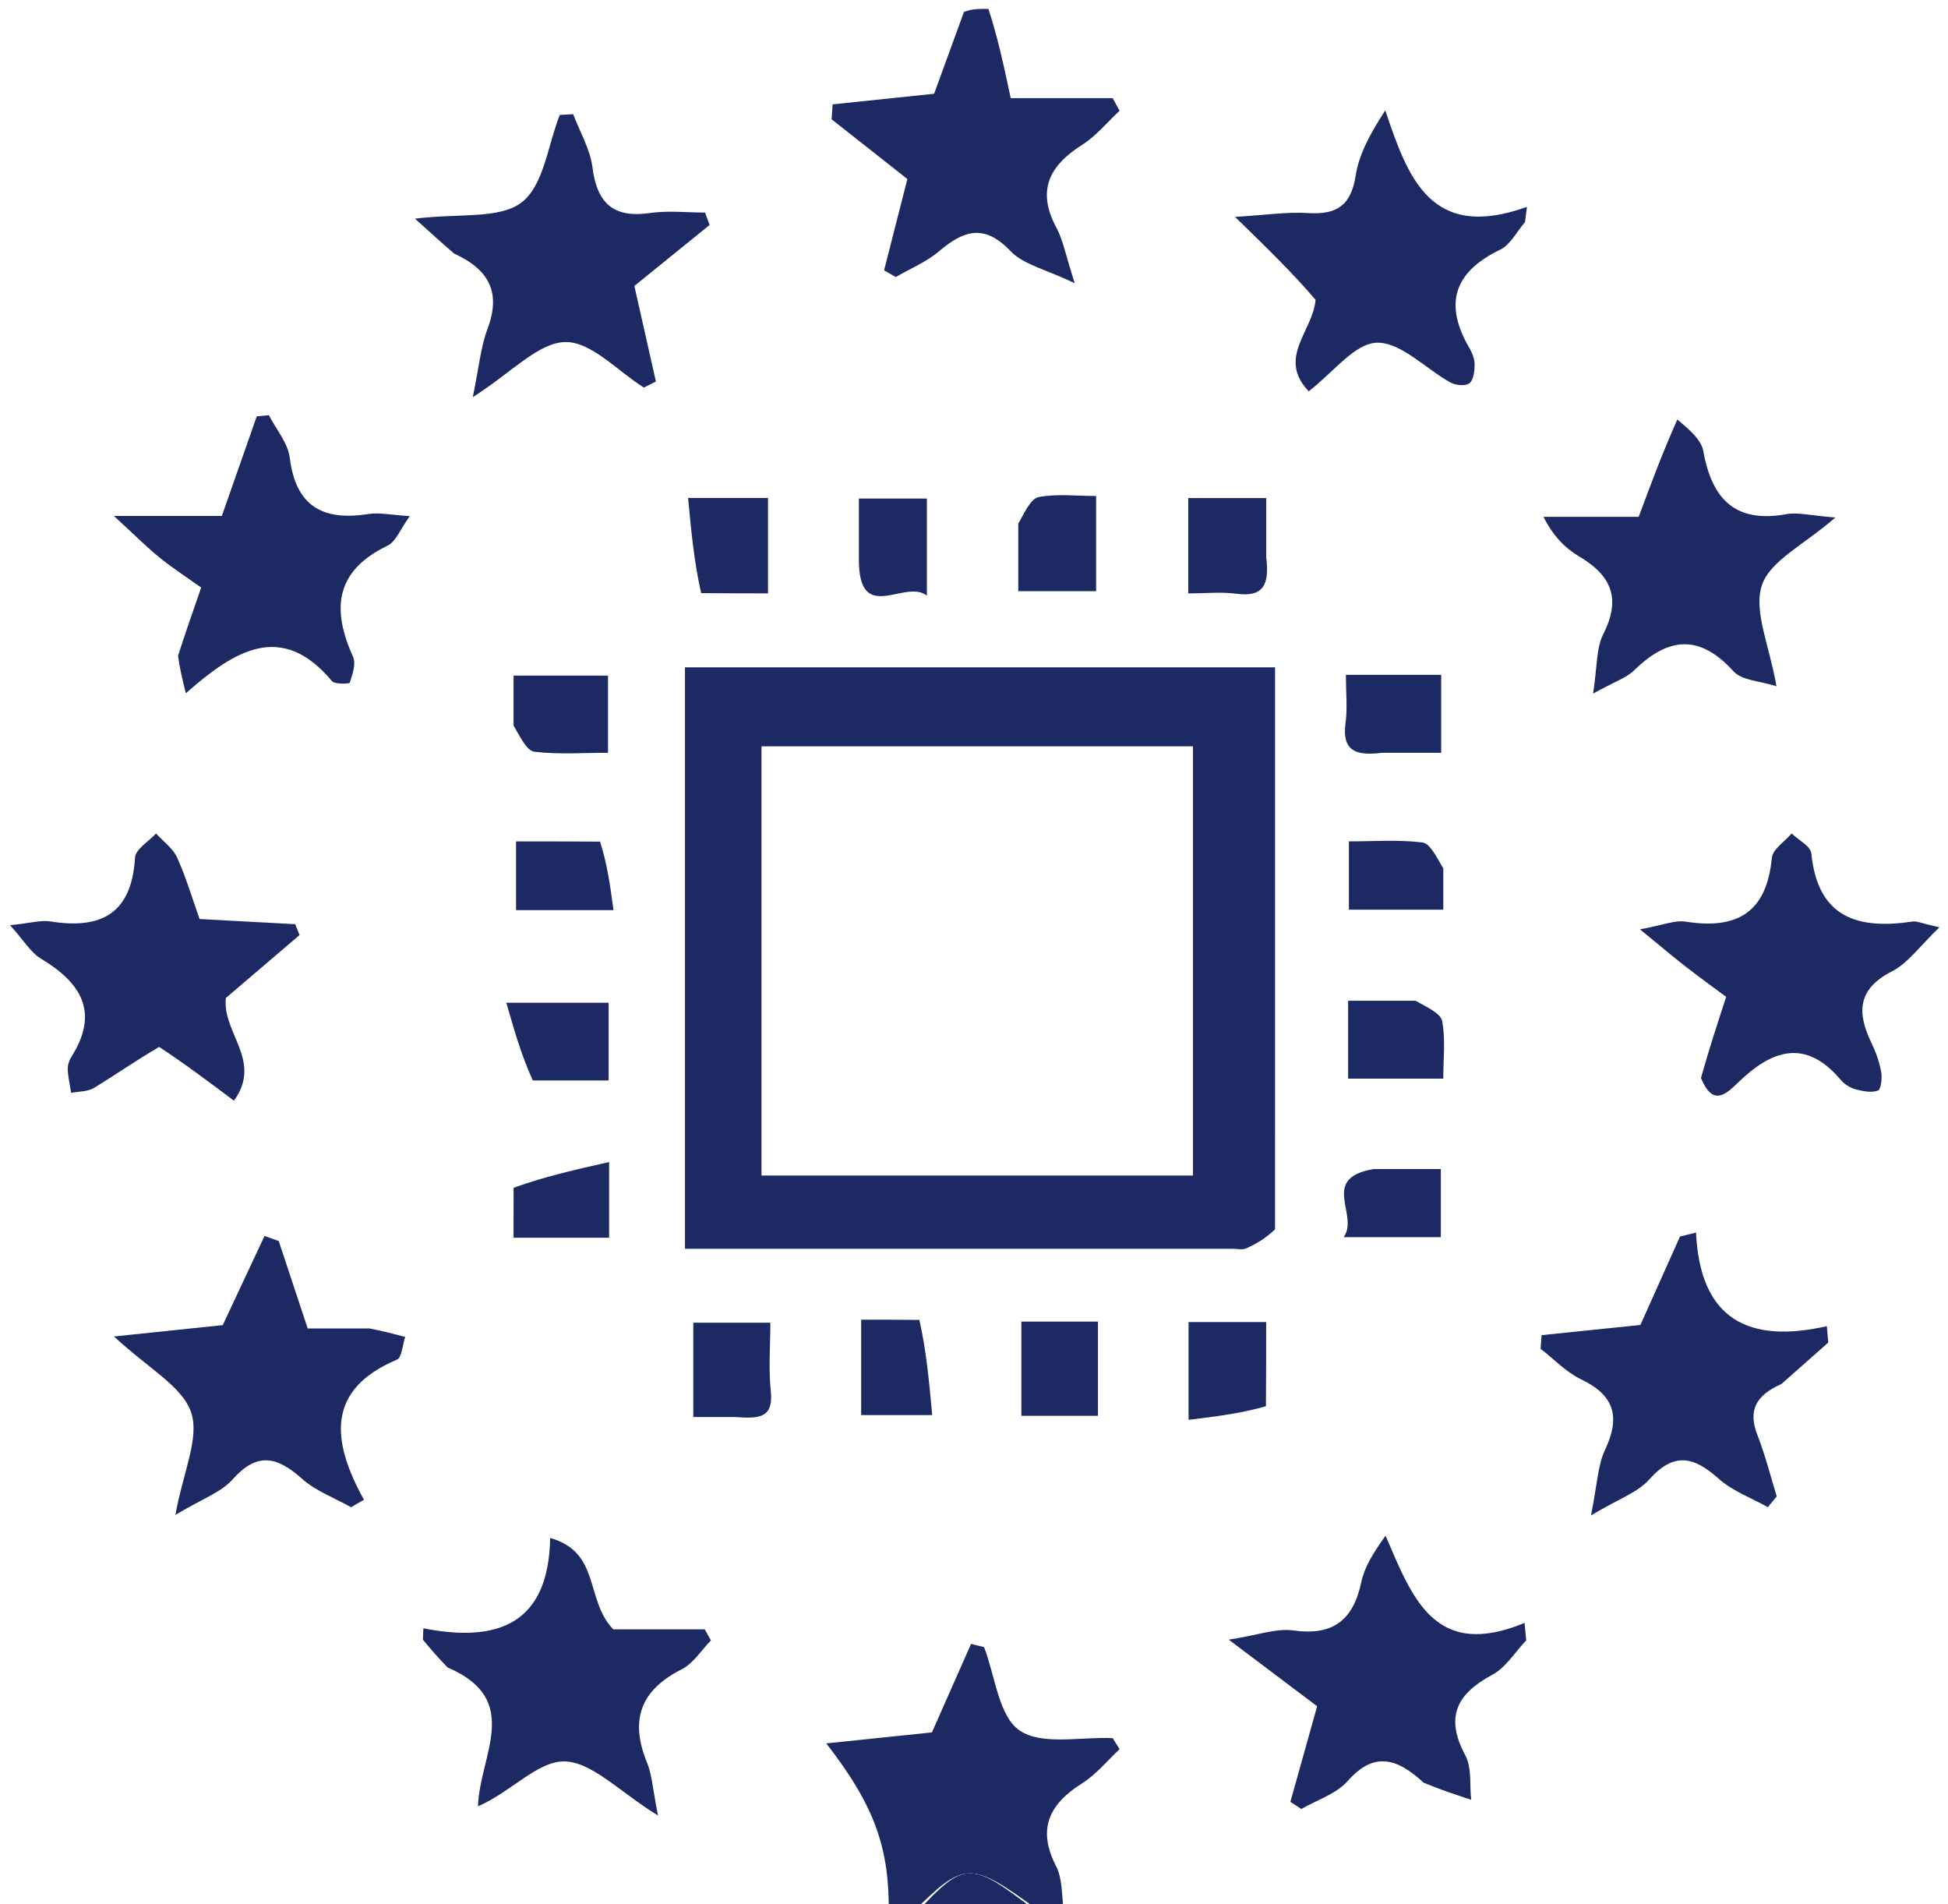 <?xml version="1.0" encoding="UTF-8" standalone="no"?>
<svg
   version="1.1"
   id="Layer_1"
   x="0px"
   y="0px"
   width="220"
   viewBox="0 0 220 215"
   enable-background="new 0 0 846 215"
   xml:space="preserve"
   sodipodi:docname="ai-act-main-blue.svg"
   inkscape:version="1.3.2 (091e20e, 2023-11-25, custom)"
   height="215"
   xmlns:inkscape="http://www.inkscape.org/namespaces/inkscape"
   xmlns:sodipodi="http://sodipodi.sourceforge.net/DTD/sodipodi-0.dtd"
   xmlns="http://www.w3.org/2000/svg"
   xmlns:svg="http://www.w3.org/2000/svg"><defs
   id="defs71" /><sodipodi:namedview
   id="namedview71"
   pagecolor="#ffffff"
   bordercolor="#000000"
   borderopacity="0.25"
   inkscape:showpageshadow="2"
   inkscape:pageopacity="0.0"
   inkscape:pagecheckerboard="0"
   inkscape:deskcolor="#d1d1d1"
   inkscape:zoom="1.4219858"
   inkscape:cx="285.86783"
   inkscape:cy="122.71571"
   inkscape:window-width="1920"
   inkscape:window-height="1017"
   inkscape:window-x="-8"
   inkscape:window-y="-8"
   inkscape:window-maximized="1"
   inkscape:current-layer="Layer_1"
   showguides="false"><sodipodi:guide
     position="198.314,385.888"
     orientation="0,-1"
     id="guide71"
     inkscape:locked="false" /></sodipodi:namedview>


<path
   fill="#B3B3B3"
   opacity="1"
   stroke="none"
   d="m 111.625,1 c 1.056,3.199 1.737,6.397 2.522,10.085 4.047,0 7.78,0 11.514,0 0.261,0.473 0.521,0.947 0.782,1.42 -1.394,1.295 -2.632,2.835 -4.212,3.836 -3.723,2.358 -5.188,5.156 -2.925,9.366 0.756,1.406 1.036,3.067 2.069,6.269 -3.274,-1.571 -5.789,-2.091 -7.245,-3.62 -2.969,-3.12 -5.294,-2.353 -8.082,0.018 -1.423,1.21 -3.243,1.953 -4.884,2.908 -0.44,-0.253 -0.88,-0.507 -1.319,-0.76 0.884,-3.464 1.768,-6.928 2.63,-10.307 -2.939,-2.317 -5.747,-4.531 -8.555,-6.744 0.038,-0.563 0.075,-1.125 0.113,-1.688 3.681,-0.384 7.362,-0.769 11.462,-1.197 1.012,-2.781 2.123,-5.837 3.37,-9.239 C 109.75,1 110.5,1 111.625,1 Z"
   id="path3"
   style="fill:#1d2963;fill-opacity:1" />
<path
   fill="#B3B3B3"
   opacity="1"
   stroke="none"
   d="m 100.375,216 c 0.065,-7.187 -1.461,-11.946 -7.057,-19.151 4.434,-0.461 8.118,-0.844 11.931,-1.241 1.436,-3.247 2.927,-6.619 4.418,-9.992 0.491,0.122 0.981,0.244 1.472,0.366 1.256,3.251 1.637,7.784 4.007,9.405 2.524,1.726 6.933,0.696 10.519,0.869 0.259,0.416 0.519,0.832 0.778,1.248 -1.393,1.295 -2.63,2.838 -4.211,3.836 -3.731,2.356 -5.135,5.147 -2.958,9.381 0.694,1.351 0.642,3.086 0.829,4.962 C 119.25,216 118.5,216 117.244,215.682 109.558,210.069 108.947,210.097 103,216 c -0.75,0 -1.5,0 -2.625,0 z"
   id="path4"
   style="fill:#1d2963;fill-opacity:1" />

<path
   fill="#FFFFFF"
   opacity="1"
   stroke="none"
   d="m 103.465,216 c 5.482,-5.903 6.094,-5.931 13.405,-0.318 C 112.643,216 108.286,216 103.465,216 Z"
   id="path6"
   style="fill:#1d2963;fill-opacity:1" />
<path
   fill="#000000"
   opacity="1"
   stroke="none"
   d="m 143.998,138.803 c -1.1,1.055 -2.173,1.682 -3.308,2.168 -0.423,0.181 -0.987,0.029 -1.487,0.029 -20.496,0 -40.992,0 -61.845,0 0,-21.811 0,-43.551 0,-65.646 21.793,0 43.866,0 66.642,0 0,20.807 0,41.886 -0.002,63.449 M 86,125.439 c 0,2.437 0,4.875 0,7.292 16.606,0 32.676,0 48.73,0 0,-16.34 0,-32.411 0,-48.46 -16.342,0 -32.412,0 -48.73,0 0,13.575 0,26.88 0,41.168 z"
   id="path7"
   style="fill:#1d2963;fill-opacity:1" />


























<path
   fill="#B3B3B3"
   opacity="1"
   stroke="none"
   d="m 41.743,150 c 1.632,0.319 2.824,0.638 4.017,0.958 -0.302,0.884 -0.368,2.325 -0.941,2.567 -7.94,3.357 -7.448,9.085 -3.716,15.814 -0.486,0.281 -0.972,0.562 -1.458,0.843 -1.869,-1.054 -3.989,-1.827 -5.552,-3.224 -2.794,-2.496 -5.046,-3.049 -7.825,0.089 -1.297,1.465 -3.435,2.184 -6.461,4.005 0.882,-4.868 2.755,-8.717 1.773,-11.591 -1.005,-2.941 -4.809,-4.926 -8.705,-8.558 4.851,-0.506 8.528,-0.89 12.28,-1.281 1.536,-3.276 3.127,-6.672 4.719,-10.067 0.536,0.191 1.072,0.381 1.608,0.572 1.023,3.09 2.045,6.181 3.268,9.875 1.976,0 4.264,0 6.993,1.5e-4 z"
   id="path34"
   style="fill:#1d2963;fill-opacity:1" />
<path
   fill="#B3B3B3"
   opacity="1"
   stroke="none"
   d="m 50.543,188.271 c -1.149,-1.174 -1.965,-2.153 -2.781,-3.132 0.017,-0.428 0.035,-0.856 0.052,-1.284 8.483,1.672 14.156,-0.544 14.319,-10.203 5.748,1.634 3.91,6.988 7.125,10.319 2.847,0 6.592,0 10.338,0 0.231,0.418 0.462,0.836 0.694,1.254 -1.086,1.106 -1.981,2.589 -3.291,3.251 -4.672,2.362 -5.897,5.737 -3.927,10.536 0.577,1.405 0.647,3.018 1.237,5.982 -4.362,-2.684 -7.486,-6.097 -10.624,-6.109 -3.011,-0.012 -6.036,3.502 -9.701,5.066 0.171,-5.77 5.108,-12.026 -3.44,-15.678 z"
   id="path35"
   style="fill:#1d2963;fill-opacity:1" />
<path
   fill="#B3B3B3"
   opacity="1"
   stroke="none"
   d="m 201.177,156.276 c -2.916,1.292 -3.778,3.008 -2.696,5.769 0.881,2.246 1.464,4.608 2.179,6.919 -0.336,0.404 -0.673,0.809 -1.009,1.213 -1.871,-1.053 -3.998,-1.822 -5.559,-3.221 -2.803,-2.512 -5.056,-3.032 -7.835,0.099 -1.299,1.464 -3.443,2.177 -6.577,4.052 0.715,-3.511 0.758,-5.652 1.593,-7.42 1.752,-3.712 1.056,-6.142 -2.71,-7.945 -1.689,-0.809 -3.06,-2.281 -4.575,-3.451 0.038,-0.513 0.075,-1.025 0.113,-1.538 3.707,-0.381 7.414,-0.763 11.162,-1.149 1.472,-3.287 2.972,-6.638 4.472,-9.988 0.603,-0.149 1.206,-0.297 1.808,-0.446 0.46,9.808 5.925,12.572 14.775,10.57 0.053,0.617 0.106,1.234 0.159,1.852 -1.671,1.479 -3.342,2.958 -5.3,4.685 z"
   id="path36"
   style="fill:#1d2963;fill-opacity:1" />
<path
   fill="#B3B3B3"
   opacity="1"
   stroke="none"
   d="m 160.779,201.286 c -3.05,-2.823 -5.639,-3.522 -8.586,-0.178 -1.282,1.455 -3.456,2.124 -5.226,3.15 -0.412,-0.269 -0.824,-0.538 -1.237,-0.807 0.987,-3.524 1.974,-7.048 3.023,-10.794 -2.773,-2.089 -5.65,-4.256 -9.983,-7.52 3.306,-0.514 5.379,-1.309 7.303,-1.04 4.513,0.63 6.769,-1.197 7.673,-5.477 0.348,-1.646 1.263,-3.171 2.734,-5.221 2.988,6.901 5.477,14.086 15.704,9.845 0.059,0.658 0.118,1.316 0.177,1.975 -1.259,1.321 -2.293,3.062 -3.822,3.881 -4.049,2.17 -5.366,4.796 -3.047,9.107 0.746,1.386 0.467,3.323 0.657,5.009 -1.706,-0.56 -3.412,-1.12 -5.373,-1.929 z"
   id="path37"
   style="fill:#1d2963;fill-opacity:1" />
<path
   fill="#B3B3B3"
   opacity="1"
   stroke="none"
   d="m 17.98,118.212 c -2.685,1.559 -4.977,3.179 -7.371,4.63 -0.71,0.43 -1.707,0.385 -2.573,0.557 -0.137,-0.87 -0.342,-1.737 -0.383,-2.611 -0.022,-0.47 0.133,-1.02 0.388,-1.421 3.212,-5.056 1.145,-8.383 -3.407,-11.117 -1.163,-0.698 -1.933,-2.05 -3.499,-3.784 2.345,-0.239 3.498,-0.597 4.565,-0.425 5.744,0.926 9.179,-0.901 9.549,-7.204 0.056,-0.953 1.547,-1.822 2.374,-2.73 0.811,0.895 1.899,1.664 2.375,2.712 1.008,2.219 1.697,4.582 2.54,6.95 3.708,0.2 7.254,0.392 10.8,0.583 0.163,0.41 0.327,0.821 0.49,1.231 -2.87,2.45 -5.741,4.901 -8.319,7.102 -0.436,3.95 4.183,7.104 0.909,11.597 -2.888,-2.17 -5.485,-4.122 -8.437,-6.07 z"
   id="path38"
   style="fill:#1d2963;fill-opacity:1" />
<path
   fill="#B3B3B3"
   opacity="1"
   stroke="none"
   d="m 192.101,121.718 c 0.893,-3.189 1.814,-6.002 2.846,-9.159 -1.499,-1.117 -3.072,-2.251 -4.601,-3.44 -1.388,-1.08 -2.73,-2.22 -5.133,-4.184 2.542,-0.458 3.921,-1.069 5.171,-0.87 5.791,0.922 9.149,-1.039 9.721,-7.201 0.091,-0.979 1.458,-1.84 2.235,-2.756 0.772,0.745 2.142,1.431 2.223,2.244 0.726,7.309 5.284,8.626 11.46,7.697 0.454,-0.068 0.957,0.194 3.008,0.659 -2.211,2.106 -3.534,4.036 -5.365,4.972 -3.914,1.999 -3.957,4.671 -2.31,8.081 0.498,1.032 0.897,2.151 1.099,3.274 0.125,0.694 -0.018,1.971 -0.371,2.103 -0.733,0.274 -1.717,0.074 -2.539,-0.149 -0.606,-0.165 -1.247,-0.568 -1.653,-1.05 -4.032,-4.79 -7.874,-3.334 -11.63,0.324 -1.489,1.45 -2.865,2.581 -4.163,-0.544 z"
   id="path39"
   style="fill:#1d2963;fill-opacity:1" />
<path
   fill="#B3B3B3"
   opacity="1"
   stroke="none"
   d="m 148.574,33.852 c -2.54,-2.977 -5.264,-5.631 -9.09,-9.361 3.395,-0.202 5.837,-0.586 8.244,-0.433 3.23,0.206 4.856,-0.855 5.376,-4.226 0.374,-2.421 1.619,-4.707 3.344,-7.368 2.588,7.712 5.172,14.779 15.999,10.895 -0.073,0.573 -0.145,1.146 -0.218,1.719 -0.922,1.062 -1.639,2.549 -2.802,3.111 -5.228,2.525 -6.391,6.109 -3.483,11.102 0.325,0.557 0.596,1.243 0.593,1.868 -0.003,0.732 -0.113,1.74 -0.584,2.112 -0.436,0.344 -1.543,0.246 -2.125,-0.074 -2.822,-1.552 -5.6,-4.569 -8.329,-4.5 -2.518,0.064 -4.953,3.387 -7.699,5.484 -3.61,-3.798 0.495,-6.807 0.774,-10.33 z"
   id="path40"
   style="fill:#1d2963;fill-opacity:1" />
<path
   fill="#B3B3B3"
   opacity="1"
   stroke="none"
   d="m 189.434,47.363 c 1.241,1.067 2.69,2.222 2.936,3.593 0.976,5.442 3.639,8.156 9.435,7.092 1.218,-0.224 2.546,0.154 5.474,0.384 -3.549,3.091 -7.383,4.887 -8.297,7.649 -0.968,2.925 0.842,6.769 1.645,11.405 -1.849,-0.6 -3.903,-0.64 -4.85,-1.683 -3.85,-4.244 -7.385,-3.87 -11.222,-0.115 -0.877,0.859 -2.192,1.271 -4.64,2.629 0.475,-2.985 0.339,-5.114 1.17,-6.754 2.022,-3.992 0.885,-6.582 -2.721,-8.722 -1.594,-0.946 -2.948,-2.295 -4.05,-4.486 3.538,0 7.075,0 10.755,0 1.441,-3.872 2.731,-7.338 4.366,-10.991 z"
   id="path41"
   style="fill:#1d2963;fill-opacity:1" />
<path
   fill="#B3B3B3"
   opacity="1"
   stroke="none"
   d="m 51.287,28.63 c -1.398,-1.204 -2.488,-2.19 -4.422,-3.941 5.021,-0.62 9.548,0.082 12.057,-1.844 2.489,-1.911 2.947,-6.469 4.296,-9.866 0.504,-0.03 1.008,-0.059 1.512,-0.089 0.755,1.996 1.917,3.941 2.179,6 0.517,4.069 2.368,5.764 6.511,5.161 2.026,-0.295 4.131,-0.051 6.2,-0.051 0.173,0.467 0.346,0.934 0.52,1.401 -2.824,2.289 -5.648,4.578 -8.497,6.887 0.796,3.528 1.614,7.159 2.433,10.79 -0.452,0.228 -0.903,0.456 -1.355,0.684 -2.964,-1.851 -5.96,-5.203 -8.883,-5.141 -3.051,0.064 -6.032,3.417 -10.444,6.222 0.704,-3.388 0.889,-5.641 1.654,-7.675 1.503,-3.994 0.358,-6.65 -3.76,-8.538 z"
   id="path42"
   style="fill:#1d2963;fill-opacity:1" />
<path
   fill="#B3B3B3"
   opacity="1"
   stroke="none"
   d="m 20.107,74.043 c 0.872,-2.701 1.683,-5.029 2.614,-7.7 -1.527,-1.089 -3.154,-2.139 -4.653,-3.348 -1.445,-1.165 -2.759,-2.494 -5.209,-4.739 5.076,0 8.624,0 12.196,0 1.41,-4.023 2.675,-7.634 3.94,-11.245 0.457,-0.044 0.914,-0.088 1.371,-0.131 0.817,1.596 2.149,3.128 2.357,4.8 0.687,5.531 3.769,7.16 8.879,6.36 1.248,-0.195 2.575,0.111 4.68,0.235 -1.075,1.478 -1.566,2.881 -2.513,3.337 -5.897,2.834 -6.346,7.137 -3.898,12.539 0.354,0.781 -0.052,1.991 -0.363,2.916 -0.057,0.17 -1.7,0.215 -2.026,-0.174 -5.695,-6.785 -10.977,-3.466 -16.498,1.386 -0.431,-1.774 -0.684,-2.818 -0.877,-4.235 z"
   id="path43"
   style="fill:#1d2963;fill-opacity:1" />




<path
   fill="#000000"
   opacity="1"
   stroke="none"
   d="m 159.875,113 c 1.357,0.766 2.833,1.419 3.003,2.319 0.384,2.026 0.12,4.174 0.12,6.473 -3.737,0 -7.115,0 -10.747,0 0,-2.78 0,-5.496 0,-8.792 2.342,0 4.746,0 7.624,1.3e-4 z"
   id="path48"
   style="fill:#1d2963;fill-opacity:1" />
<path
   fill="#000000"
   opacity="1"
   stroke="none"
   d="m 142.971,158.777 c -2.837,0.817 -5.65,1.161 -8.738,1.539 0,-3.998 0,-7.377 0,-11.038 2.703,0 5.421,0 8.763,0 0,2.909 0,5.968 -0.025,9.499 z"
   id="path49"
   style="fill:#1d2963;fill-opacity:1" />
<path
   fill="#000000"
   opacity="1"
   stroke="none"
   d="m 124,154.975 c 0,1.9 0,3.325 0,4.884 -3.093,0 -5.694,0 -8.648,0 0,-3.408 0,-6.903 0,-10.635 2.692,0 5.407,0 8.648,0 0,1.774 0,3.525 0,5.751 z"
   id="path50"
   style="fill:#1d2963;fill-opacity:1" />
<path
   fill="#000000"
   opacity="1"
   stroke="none"
   d="m 82.973,160 c -1.774,0 -3.074,0 -4.674,0 0,-3.537 0,-6.92 0,-10.653 2.619,0 5.446,0 8.7,0 0,2.6 -0.212,5.211 0.054,7.771 0.326,3.13 -1.514,3.046 -4.081,2.882 z"
   id="path51"
   style="fill:#1d2963;fill-opacity:1" />
<path
   fill="#000000"
   opacity="1"
   stroke="none"
   d="m 60.177,121.998 c -1.272,-2.773 -2.067,-5.544 -2.995,-8.777 4.528,0 7.906,0 11.554,0 0,2.739 0,5.456 0,8.779 -2.617,0 -5.349,0 -8.558,-0.002 z"
   id="path52"
   style="fill:#1d2963;fill-opacity:1" />
<path
   fill="#000000"
   opacity="1"
   stroke="none"
   d="m 156.076,85 c -3.057,0.388 -4.523,-0.299 -4.118,-3.328 0.232,-1.734 0.042,-3.524 0.042,-5.477 3.767,0 7.144,0 10.762,0 0,2.82 0,5.536 0,8.805 -2.055,0 -4.132,0 -6.686,0 z"
   id="path53"
   style="fill:#1d2963;fill-opacity:1" />
<path
   fill="#000000"
   opacity="1"
   stroke="none"
   d="m 58,81.92 c -1.41e-4,-2.1 -1.41e-4,-3.726 -1.41e-4,-5.635 3.566,0 6.949,0 10.668,0 0,2.663 0,5.489 0,8.714 -2.808,0 -5.592,0.206 -8.312,-0.12 -0.872,-0.105 -1.575,-1.617 -2.356,-2.959 z"
   id="path54"
   style="fill:#1d2963;fill-opacity:1" />
<path
   fill="#000000"
   opacity="1"
   stroke="none"
   d="m 143,62.924 c 0.388,3.057 -0.299,4.523 -3.328,4.118 -1.734,-0.232 -3.524,-0.042 -5.477,-0.042 0,-3.767 0,-7.144 0,-10.762 2.82,0 5.536,0 8.805,0 0,2.055 0,4.132 0,6.686 z"
   id="path55"
   style="fill:#1d2963;fill-opacity:1" />
<path
   fill="#000000"
   opacity="1"
   stroke="none"
   d="m 115,59.125 c 0.766,-1.357 1.419,-2.833 2.319,-3.003 2.029,-0.383 4.181,-0.12 6.473,-0.12 0,3.737 0,7.115 0,10.747 -2.78,0 -5.496,0 -8.792,0 0,-2.342 0,-4.746 1.2e-4,-7.624 z"
   id="path56"
   style="fill:#1d2963;fill-opacity:1" />
<path
   fill="#000000"
   opacity="1"
   stroke="none"
   d="m 79.185,66.969 c -0.797,-3.511 -1.123,-6.995 -1.473,-10.742 3.325,0 6.041,0 9.025,0 0,3.387 0,6.768 0,10.769 -2.284,0 -4.682,0 -7.552,-0.027 z"
   id="path57"
   style="fill:#1d2963;fill-opacity:1" />
<path
   fill="#000000"
   opacity="1"
   stroke="none"
   d="m 103.831,149.032 c 0.791,3.517 1.109,7.006 1.449,10.746 -2.993,0 -5.377,0 -8.024,0 0,-3.398 0,-6.78 0,-10.773 1.977,0 4.039,0 6.574,0.028 z"
   id="path58"
   style="fill:#1d2963;fill-opacity:1" />
<path
   fill="#000000"
   opacity="1"
   stroke="none"
   d="M 155.128,132 C 157.885,132 160.165,132 162.722,132 c 0,2.602 0,4.987 0,7.692 -3.355,0 -6.853,0 -10.975,0 1.807,-2.504 -2.765,-6.643 3.381,-7.692 z"
   id="path59"
   style="fill:#1d2963;fill-opacity:1" />
<path
   fill="#000000"
   opacity="1"
   stroke="none"
   d="m 58.002,134.114 c 3.473,-1.255 6.944,-2.039 10.79,-2.908 0,3.535 0,5.92 0,8.552 -3.446,0 -6.827,0 -10.792,0 0,-1.698 0,-3.436 0.002,-5.644 z"
   id="path60"
   style="fill:#1d2963;fill-opacity:1" />
<path
   fill="#000000"
   opacity="1"
   stroke="none"
   d="M 163,98.056 C 163,99.828 163,101.126 163,102.711 c -3.551,0 -6.933,0 -10.66,0 0,-2.314 0,-4.809 0,-7.71 2.783,0 5.565,-0.206 8.284,0.119 0.877,0.105 1.588,1.602 2.375,2.936 z"
   id="path61"
   style="fill:#1d2963;fill-opacity:1" />
<path
   fill="#000000"
   opacity="1"
   stroke="none"
   d="m 67.767,95.028 c 0.809,2.5 1.146,4.976 1.521,7.738 -3.963,0 -7.343,0 -11.008,0 0,-2.364 0,-4.753 0,-7.762 2.896,0 5.955,0 9.487,0.024 z"
   id="path62"
   style="fill:#1d2963;fill-opacity:1" />
<path
   fill="#000000"
   opacity="1"
   stroke="none"
   d="M 97,62.922 C 97,60.492 97,58.536 97,56.292 c 2.575,0 4.964,0 7.679,0 0,3.312 0,6.811 0,10.96 -2.494,-1.972 -7.804,3.519 -7.679,-4.33 z"
   id="path63"
   style="fill:#1d2963;fill-opacity:1" />








</svg>
